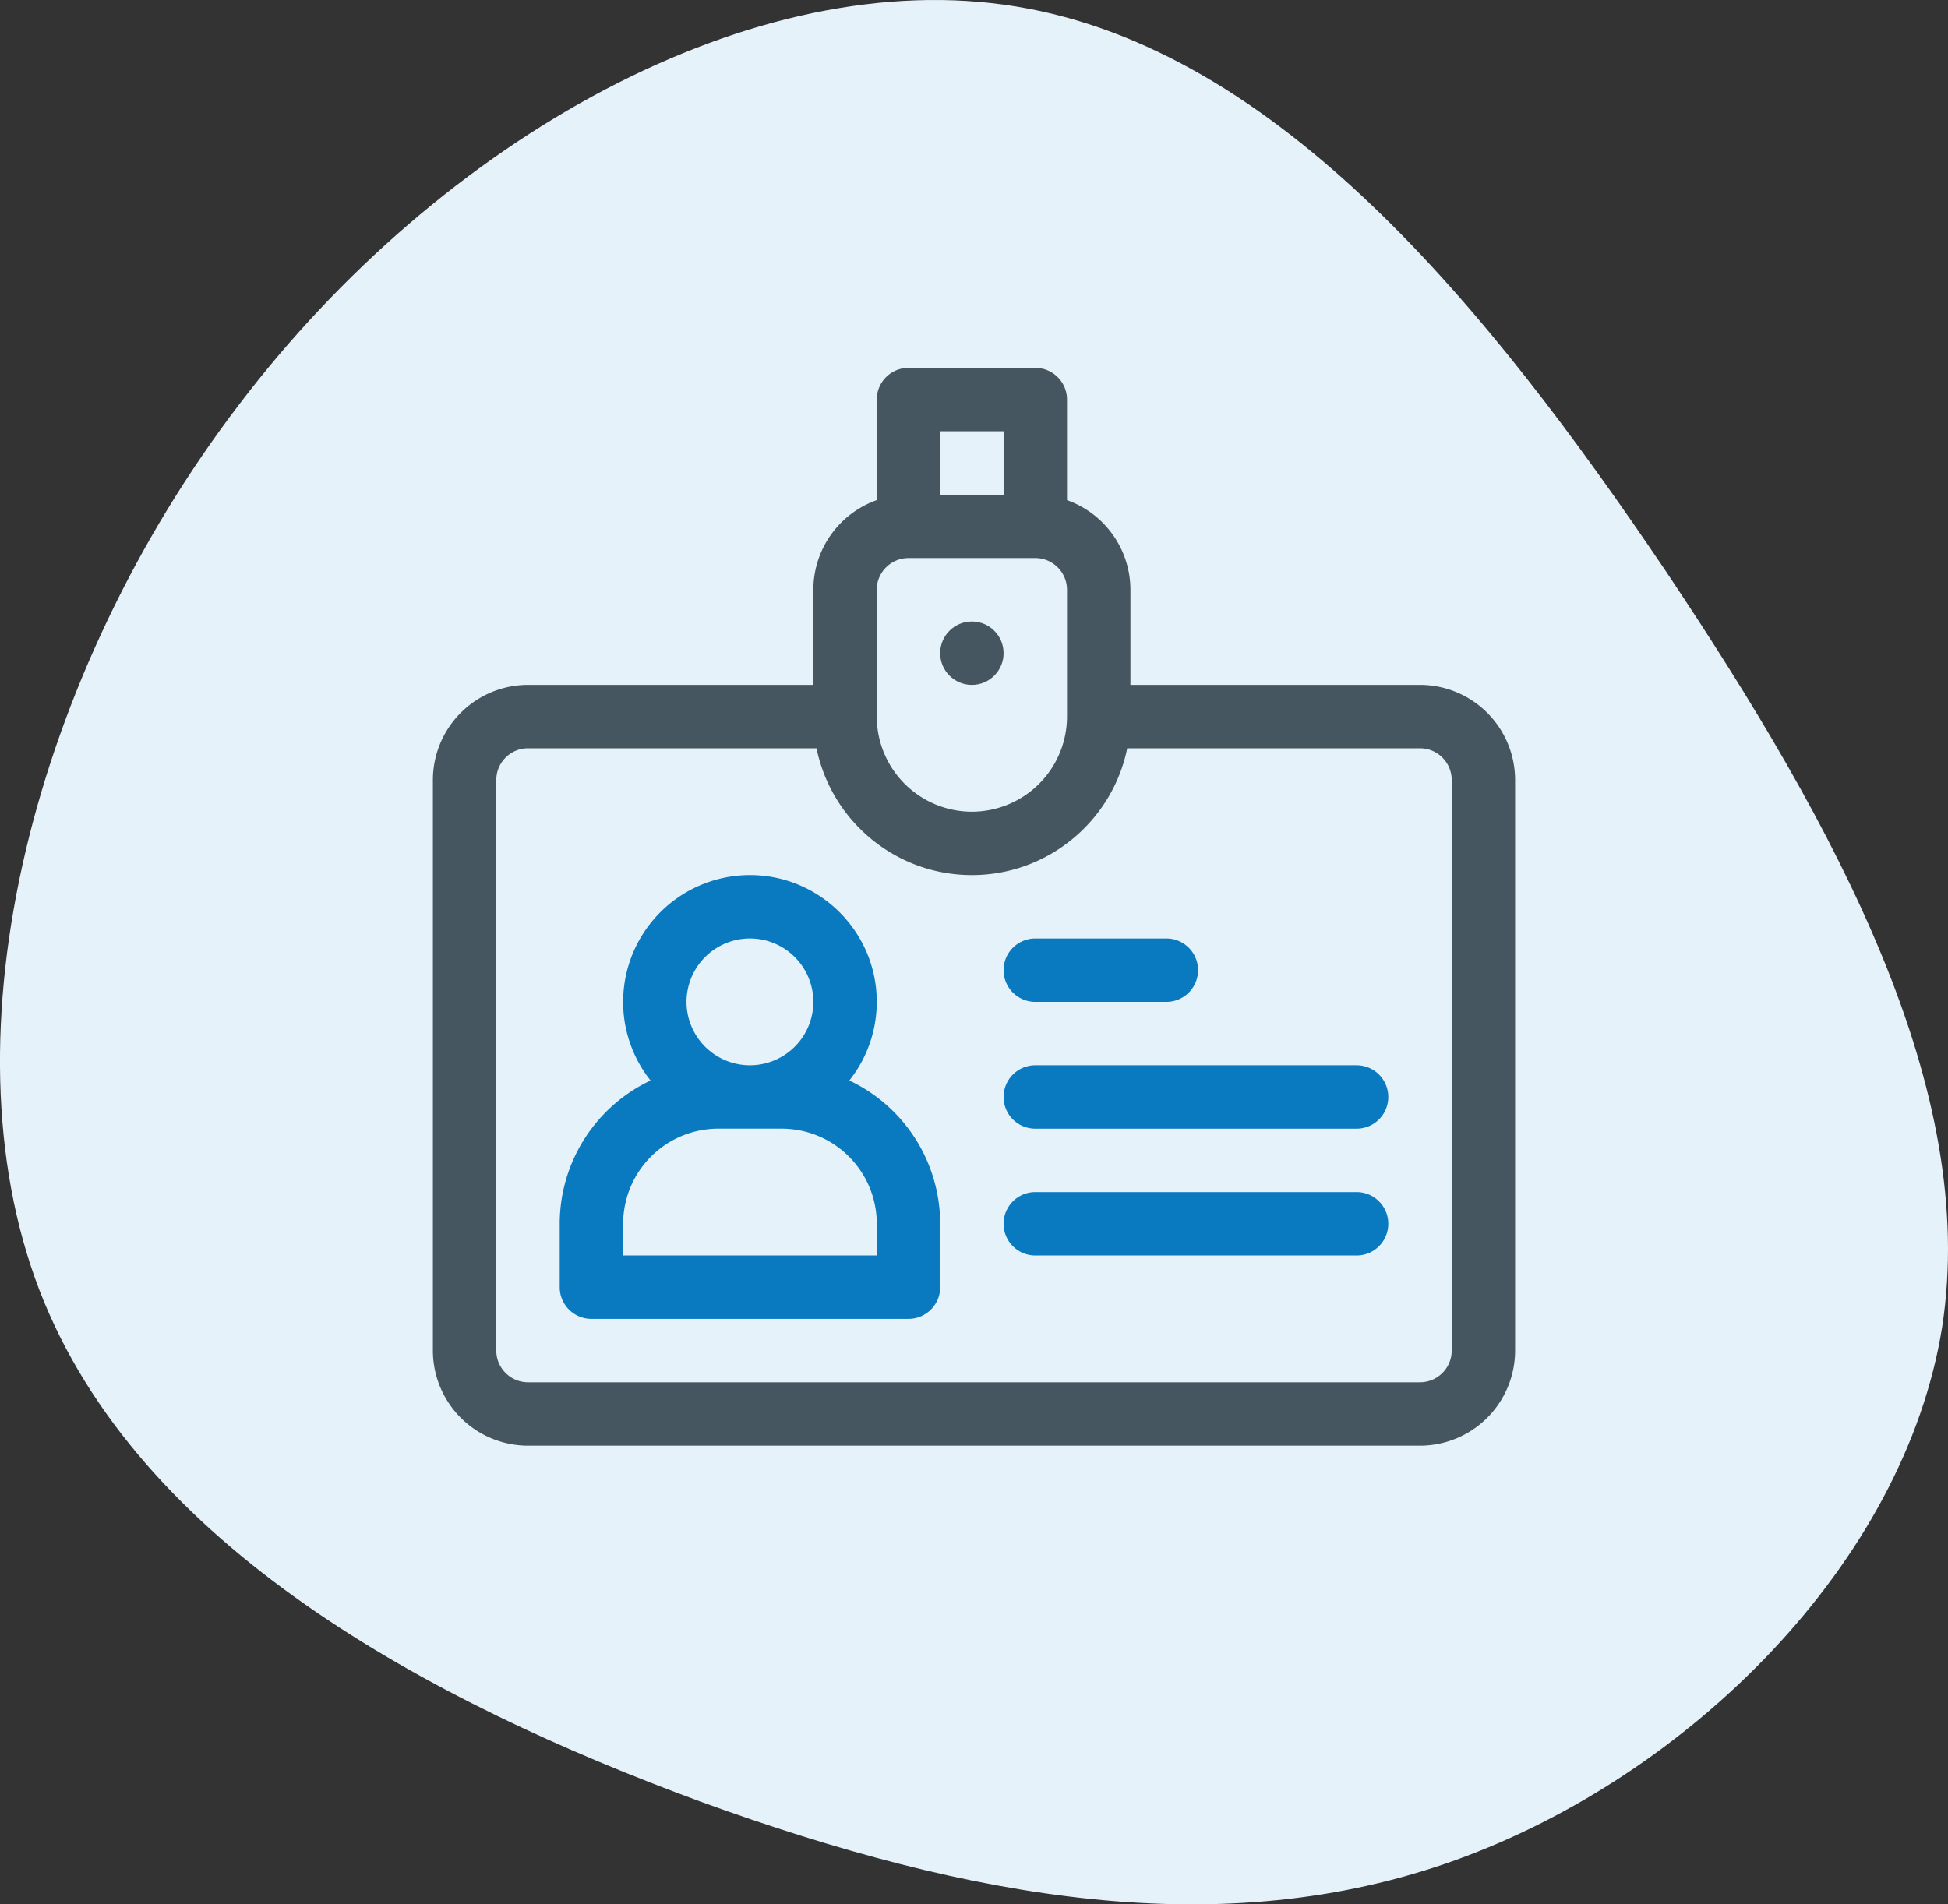 <svg width="90" height="88" viewBox="0 0 90 88" fill="none" xmlns="http://www.w3.org/2000/svg">
    <rect x="0" y="0" width="90" height="88" fill="#333333" stroke="none"/>
    <path d="M76.903 26.303c8.07 12.047 14.515 24.095 12.826 35.023-1.752 10.929-11.7 20.738-22.462 24.622-10.762 3.885-22.4 1.844-34.913-2.699C19.84 78.641 6.388 71.465 1.82 59.615c-4.568-11.916-.188-28.572 9.197-40.883C20.403 6.355 34.857-1.677 46.932.298c12.139 1.975 21.837 13.957 29.97 26.005z" fill="#E6F2F9"/>
    <path fill-rule="evenodd" clip-rule="evenodd" d="M52.227 31.648h13.379A4.4 4.4 0 0 1 70 36.043V62.41a4.4 4.4 0 0 1-4.394 4.395H24.395A4.4 4.4 0 0 1 20 62.41V36.043a4.4 4.4 0 0 1 4.395-4.395h13.183v-4.394a4.401 4.401 0 0 1 2.93-4.143v-4.646c0-.81.656-1.465 1.465-1.465h5.859c.809 0 1.465.656 1.465 1.465v4.646a4.401 4.401 0 0 1 2.93 4.143v4.394zm-5.86-11.718h-2.93v2.93h2.93v-2.93zm-5.86 7.324c0-.808.658-1.465 1.466-1.465h5.859c.808 0 1.465.657 1.465 1.465v5.86a4.4 4.4 0 0 1-4.395 4.394 4.4 4.4 0 0 1-4.394-4.395v-5.86zm25.099 36.621c.807 0 1.464-.657 1.464-1.465V36.043c0-.808-.657-1.465-1.464-1.465H52.079c-.68 3.34-3.64 5.86-7.177 5.86-3.537 0-6.496-2.52-7.177-5.86h-13.33c-.808 0-1.465.657-1.465 1.465V62.41c0 .808.657 1.465 1.465 1.465h41.21z" fill="#465660"/>
    <circle cx="44.902" cy="30.184" r="1.465" fill="#465660"/>
    <path fill-rule="evenodd" clip-rule="evenodd" d="M39.24 49.93a5.83 5.83 0 0 0 1.268-3.633c0-3.231-2.629-5.86-5.86-5.86a5.866 5.866 0 0 0-5.859 5.86 5.83 5.83 0 0 0 1.267 3.633 7.333 7.333 0 0 0-4.197 6.62v2.93c0 .81.656 1.465 1.465 1.465h14.649c.809 0 1.465-.656 1.465-1.465v-2.93a7.333 7.333 0 0 0-4.197-6.62zm-4.592-6.563a2.933 2.933 0 0 1 2.93 2.93 2.933 2.933 0 0 1-2.93 2.93 2.933 2.933 0 0 1-2.93-2.93 2.933 2.933 0 0 1 2.93-2.93zM28.79 56.551v1.465h11.719V56.55a4.4 4.4 0 0 0-4.395-4.395h-2.93a4.4 4.4 0 0 0-4.394 4.395z" fill="#097ABF"/>
    <path d="M53.887 43.367h-6.055a1.465 1.465 0 1 0 0 2.93h6.055a1.465 1.465 0 0 0 0-2.93zM62.676 49.227H47.832a1.465 1.465 0 1 0 0 2.93h14.844a1.465 1.465 0 1 0 0-2.93zM62.676 55.086H47.832a1.465 1.465 0 0 0 0 2.93h14.844a1.465 1.465 0 1 0 0-2.93z" fill="#097ABF"/>
</svg>
